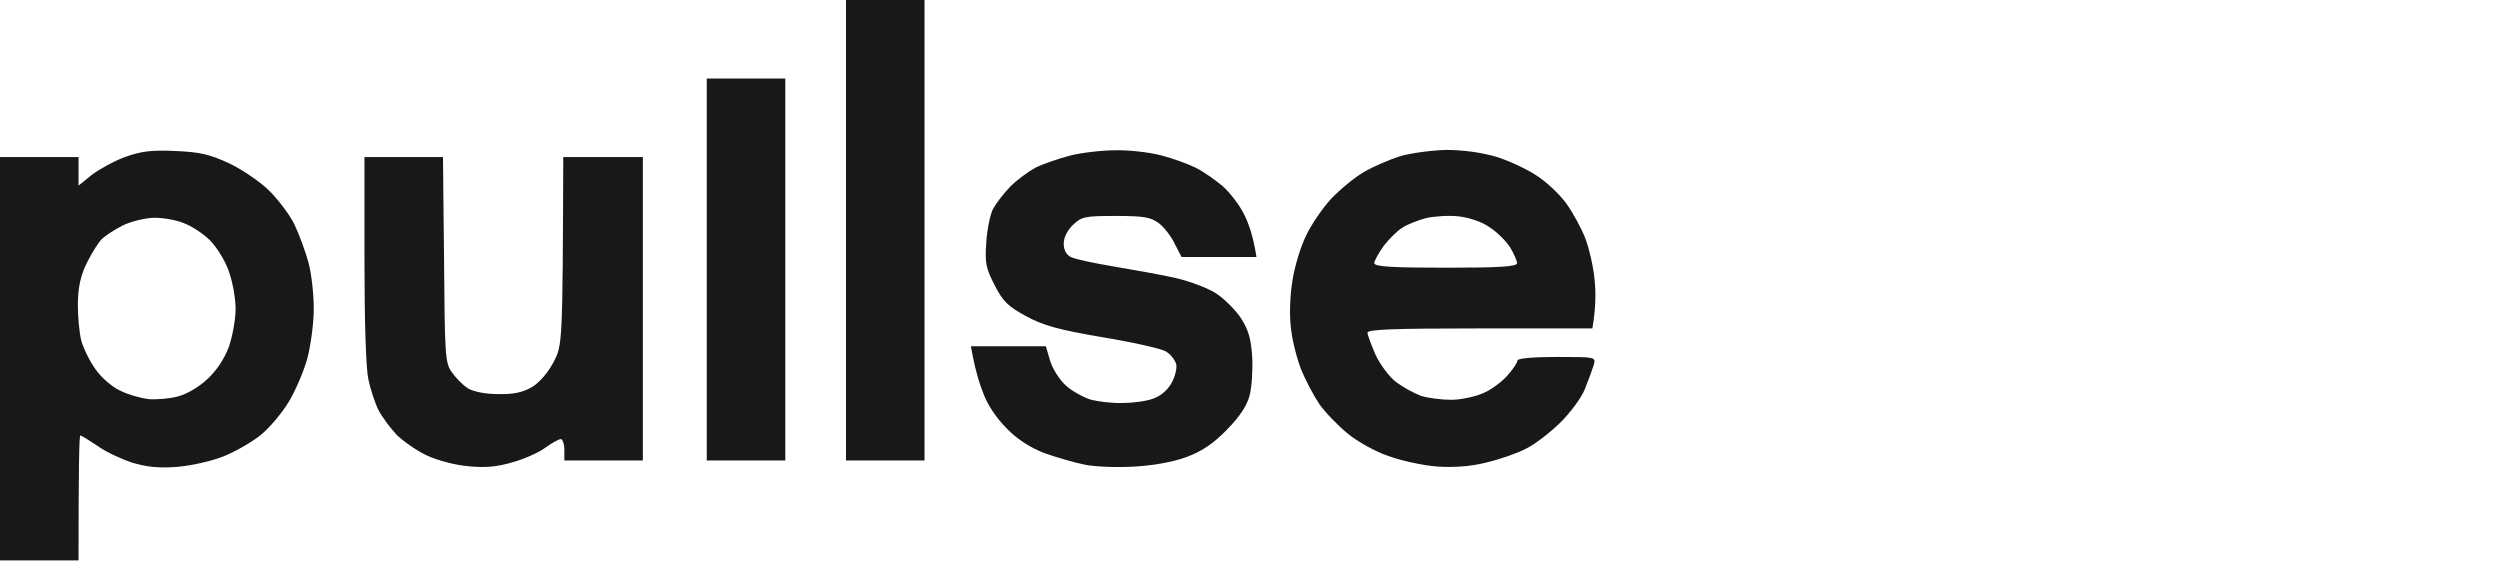 <?xml version="1.0" encoding="UTF-8"?> <svg xmlns="http://www.w3.org/2000/svg" viewBox="0 0 142.534 32" fill="none"><path d="M7.123 8.954C8.018 8.629 8.609 8.547 9.972 8.608C11.397 8.669 11.946 8.792 13.086 9.321C13.839 9.687 14.857 10.379 15.365 10.888C15.874 11.397 16.505 12.231 16.769 12.76C17.034 13.309 17.401 14.286 17.584 14.958C17.767 15.629 17.889 16.81 17.889 17.604C17.889 18.398 17.726 19.618 17.543 20.351C17.36 21.083 16.871 22.223 16.485 22.874C16.098 23.526 15.365 24.401 14.856 24.808C14.348 25.215 13.392 25.764 12.72 26.029C12.048 26.293 10.867 26.559 10.074 26.62C9.036 26.701 8.344 26.619 7.53 26.375C6.919 26.172 6.024 25.764 5.556 25.418C5.068 25.093 4.64 24.829 4.579 24.829C4.518 24.829 4.478 26.438 4.478 31.952H0V8.954H4.478V10.583L5.23 9.972C5.658 9.647 6.512 9.178 7.123 8.954ZM63.598 8.568C64.391 8.548 65.551 8.69 66.182 8.853C66.833 9.016 67.729 9.341 68.177 9.565C68.625 9.788 69.316 10.278 69.723 10.624C70.13 10.99 70.68 11.702 70.924 12.211C71.188 12.72 71.453 13.472 71.636 14.653H67.363L66.976 13.9C66.772 13.472 66.365 12.943 66.06 12.719C65.592 12.373 65.185 12.312 63.598 12.312C61.848 12.312 61.664 12.353 61.176 12.821C60.85 13.127 60.646 13.554 60.646 13.879C60.646 14.246 60.789 14.53 61.054 14.653C61.278 14.775 62.356 14.999 63.435 15.182C64.534 15.365 66.122 15.65 66.956 15.833C67.79 16.017 68.868 16.423 69.336 16.729C69.825 17.054 70.455 17.685 70.761 18.153C71.188 18.825 71.331 19.354 71.392 20.351C71.432 21.083 71.371 22.06 71.249 22.528C71.107 23.118 70.68 23.75 69.948 24.503C69.195 25.276 68.543 25.724 67.668 26.049C66.915 26.334 65.775 26.538 64.717 26.599C63.761 26.66 62.479 26.619 61.868 26.497C61.258 26.375 60.199 26.07 59.528 25.826C58.734 25.521 57.981 25.032 57.39 24.421C56.821 23.851 56.292 23.078 56.048 22.386C55.804 21.775 55.559 20.921 55.356 19.741H59.629L59.873 20.575C60.015 21.043 60.423 21.674 60.79 22C61.156 22.325 61.807 22.671 62.214 22.794C62.642 22.895 63.435 22.997 64.004 22.977C64.554 22.977 65.348 22.875 65.734 22.732C66.162 22.59 66.569 22.244 66.793 21.837C66.997 21.471 67.118 20.983 67.058 20.759C66.996 20.535 66.751 20.209 66.487 20.046C66.242 19.883 64.614 19.516 62.885 19.232C60.362 18.804 59.487 18.56 58.51 18.031C57.492 17.482 57.187 17.197 56.719 16.281C56.21 15.304 56.149 14.998 56.23 13.838C56.271 13.106 56.455 12.232 56.617 11.906C56.8 11.58 57.248 10.99 57.615 10.624C58.001 10.237 58.652 9.769 59.059 9.545C59.486 9.342 60.362 9.036 61.013 8.873H60.992C61.644 8.71 62.804 8.568 63.598 8.568ZM25.317 14.815C25.358 20.29 25.378 20.697 25.765 21.227C25.989 21.552 26.395 21.959 26.68 22.142C26.986 22.325 27.657 22.468 28.41 22.468C29.306 22.488 29.815 22.366 30.344 22.06C30.771 21.796 31.259 21.226 31.564 20.636C32.073 19.66 32.074 19.577 32.114 8.974V8.954H36.652V26.253H32.176V25.643C32.176 25.317 32.074 25.033 31.972 25.032C31.87 25.032 31.463 25.256 31.096 25.521C30.75 25.785 29.896 26.172 29.224 26.355C28.329 26.619 27.657 26.681 26.68 26.579C25.948 26.518 24.889 26.233 24.34 25.968C23.77 25.704 23.017 25.174 22.631 24.808C22.264 24.421 21.796 23.791 21.592 23.404C21.389 23.017 21.124 22.203 21.002 21.633C20.86 20.982 20.779 18.275 20.779 14.755V8.954H25.256L25.317 14.815ZM82.443 8.548C83.42 8.548 84.438 8.69 85.293 8.934C86.025 9.158 87.063 9.647 87.612 10.013C88.182 10.38 88.935 11.092 89.301 11.601C89.667 12.109 90.156 13.004 90.379 13.574C90.603 14.164 90.848 15.222 90.909 15.914C90.99 16.627 90.991 17.543 90.787 18.724H84.376C79.39 18.724 77.966 18.784 77.966 18.967C77.966 19.11 78.19 19.68 78.434 20.25C78.698 20.799 79.227 21.511 79.614 21.796C80 22.081 80.632 22.427 81.019 22.569C81.405 22.691 82.179 22.794 82.748 22.794C83.298 22.793 84.132 22.61 84.58 22.406C85.027 22.223 85.637 21.756 85.943 21.41C86.268 21.044 86.513 20.677 86.513 20.555C86.513 20.433 87.388 20.351 88.752 20.351C90.969 20.351 90.99 20.351 90.868 20.799C90.787 21.063 90.564 21.674 90.36 22.183C90.156 22.692 89.505 23.566 88.915 24.136C88.325 24.706 87.449 25.378 86.961 25.602C86.493 25.846 85.495 26.192 84.722 26.375C83.827 26.599 82.87 26.66 81.934 26.599C81.141 26.538 79.919 26.273 79.187 26.008C78.434 25.764 77.396 25.175 76.846 24.727C76.297 24.279 75.564 23.526 75.218 23.037C74.892 22.549 74.404 21.633 74.16 21.002C73.916 20.371 73.652 19.293 73.591 18.621C73.509 17.909 73.549 16.81 73.692 15.976C73.814 15.182 74.16 14.042 74.465 13.432C74.75 12.821 75.401 11.864 75.91 11.315C76.419 10.786 77.253 10.094 77.762 9.809C78.271 9.504 79.186 9.118 79.797 8.914C80.408 8.731 81.609 8.568 82.443 8.548ZM44.773 26.253H40.295V4.478H44.773V26.253ZM52.71 26.253H48.233V0H52.71V26.253ZM8.791 12.414C8.262 12.434 7.49 12.618 7.022 12.842C6.574 13.066 6.044 13.411 5.841 13.595C5.637 13.778 5.251 14.388 4.966 14.958C4.6 15.69 4.457 16.342 4.437 17.299C4.437 18.032 4.518 18.988 4.64 19.435C4.763 19.883 5.128 20.616 5.454 21.064C5.759 21.511 6.391 22.061 6.838 22.264C7.266 22.488 7.998 22.692 8.446 22.753C8.894 22.793 9.647 22.732 10.115 22.61C10.623 22.488 11.356 22.06 11.824 21.613C12.333 21.145 12.8 20.453 13.045 19.782C13.248 19.212 13.432 18.215 13.432 17.604C13.432 16.994 13.249 15.997 13.025 15.406C12.822 14.836 12.333 14.062 11.966 13.696C11.6 13.33 10.948 12.902 10.521 12.739C10.114 12.556 9.341 12.414 8.791 12.414ZM83.135 12.333C82.565 12.272 81.751 12.333 81.303 12.434C80.856 12.556 80.265 12.781 79.98 12.964C79.695 13.127 79.227 13.594 78.902 14.001C78.597 14.428 78.352 14.876 78.352 14.999C78.352 15.202 79.309 15.263 82.423 15.263C85.536 15.263 86.493 15.202 86.493 14.999C86.493 14.876 86.309 14.449 86.085 14.083C85.861 13.737 85.333 13.208 84.905 12.943C84.478 12.638 83.725 12.394 83.135 12.333Z" fill="#18181B"></path></svg> 
